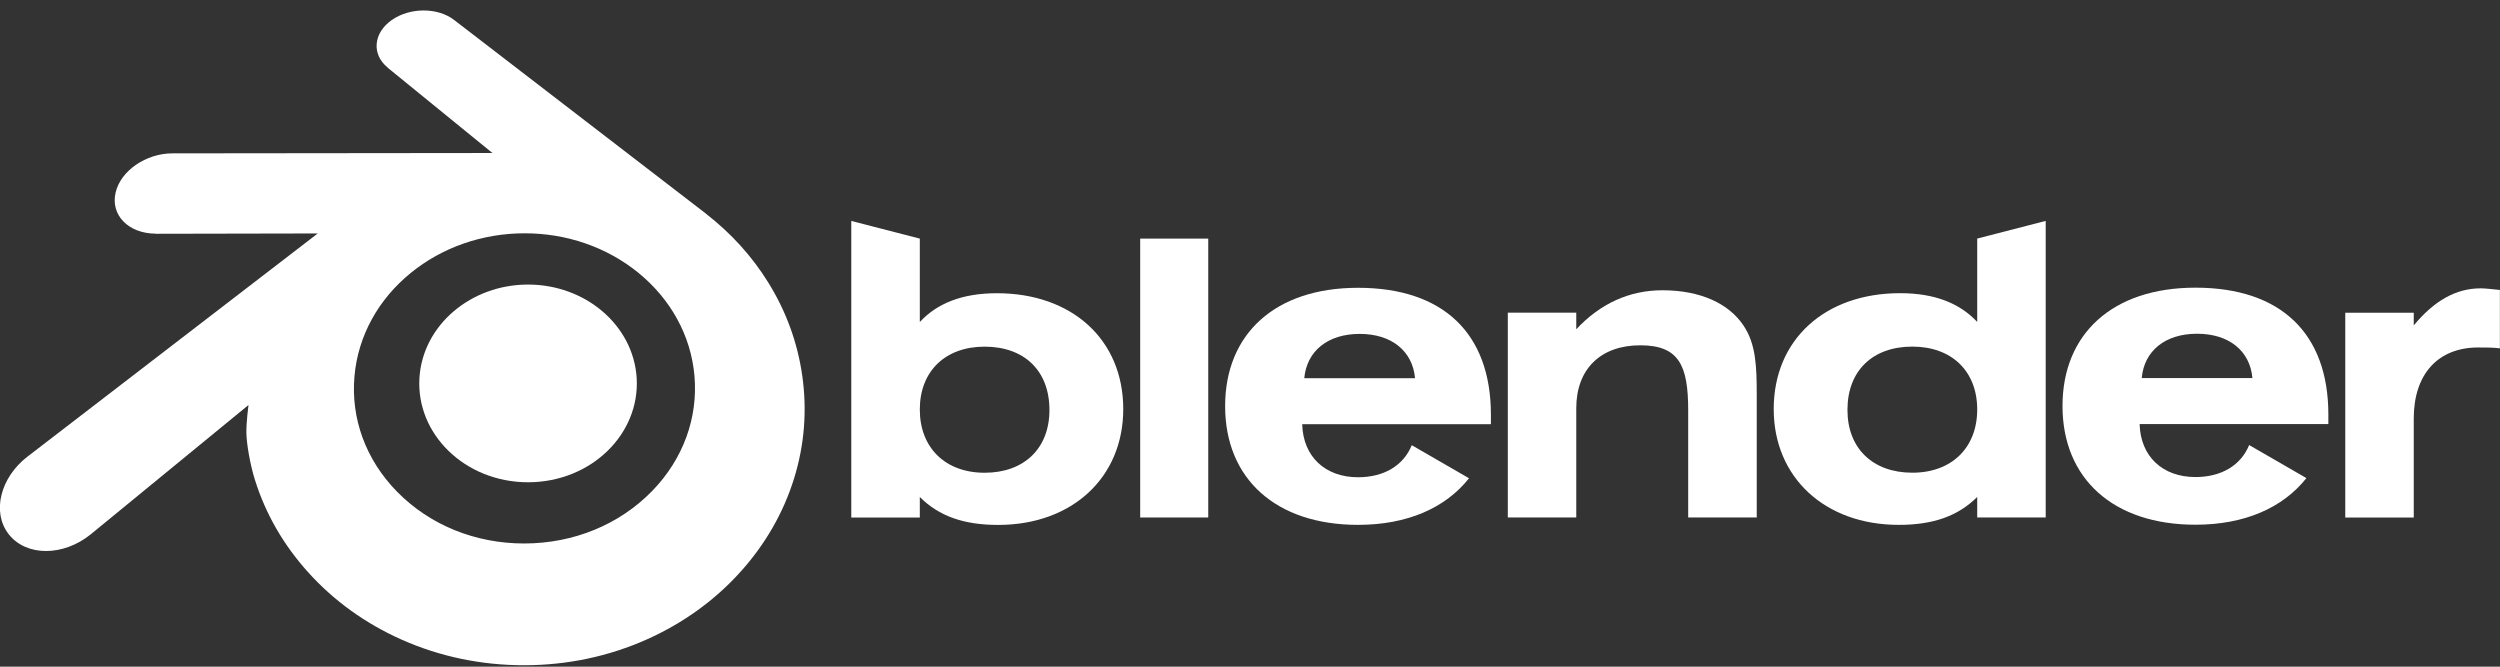 <svg width="210" height="56" viewBox="0 0 210 56" fill="none" xmlns="http://www.w3.org/2000/svg">
<rect x="0" y="0" width="210" height="56" fill="#333333" stroke="none"/>
<path d="M35.23 31.794C35.356 29.535 36.46 27.546 38.126 26.135C39.76 24.75 41.958 23.903 44.357 23.903C46.754 23.903 48.952 24.75 50.587 26.135C52.251 27.546 53.355 29.535 53.483 31.791C53.609 34.111 52.678 36.267 51.045 37.865C49.379 39.49 47.01 40.51 44.357 40.51C41.704 40.51 39.33 39.49 37.666 37.865C36.031 36.267 35.102 34.111 35.23 31.794Z" fill="white"/>
<path d="M20.696 36.367C20.712 37.251 20.993 38.968 21.415 40.31C22.302 43.148 23.807 45.774 25.901 48.089C28.049 50.468 30.695 52.378 33.751 53.735C36.963 55.16 40.443 55.886 44.058 55.88C47.667 55.875 51.148 55.135 54.36 53.699C57.416 52.329 60.059 50.41 62.204 48.03C64.296 45.706 65.799 43.075 66.688 40.237C67.135 38.803 67.418 37.347 67.531 35.886C67.642 34.447 67.595 33.006 67.391 31.566C66.993 28.759 66.024 26.126 64.531 23.726C63.166 21.52 61.406 19.589 59.314 17.963L59.318 17.96L38.202 1.72C38.182 1.705 38.167 1.69 38.147 1.677C36.761 0.611 34.431 0.615 32.908 1.683C31.367 2.762 31.191 4.548 32.562 5.674L32.556 5.68L41.364 12.853L14.519 12.882H14.483C12.264 12.884 10.131 14.343 9.709 16.185C9.275 18.063 10.782 19.62 13.089 19.628L13.086 19.637L26.692 19.61L2.412 38.277C2.381 38.3 2.348 38.324 2.319 38.346C0.029 40.103 -0.712 43.024 0.731 44.873C2.195 46.752 5.308 46.756 7.622 44.883L20.874 34.021C20.874 34.021 20.681 35.487 20.696 36.367ZM54.747 41.278C52.017 44.064 48.194 45.644 44.058 45.653C39.916 45.66 36.093 44.094 33.363 41.313C32.029 39.957 31.049 38.398 30.444 36.736C29.852 35.104 29.622 33.371 29.774 31.623C29.919 29.914 30.427 28.284 31.237 26.809C32.034 25.359 33.131 24.049 34.485 22.941C37.139 20.775 40.518 19.602 44.052 19.597C47.59 19.592 50.966 20.754 53.623 22.913C54.975 24.017 56.071 25.322 56.867 26.77C57.681 28.243 58.186 29.867 58.336 31.581C58.486 33.327 58.256 35.057 57.663 36.691C57.058 38.357 56.081 39.917 54.747 41.278Z" fill="white"/>
<path d="M179.905 31.758C180.108 29.479 181.867 28.034 184.553 28.034C187.243 28.034 189.001 29.479 189.204 31.758H179.905ZM188.929 37.384C188.241 39.072 186.62 40.072 184.417 40.072C181.66 40.072 179.803 38.347 179.728 35.623H195.582V34.822C195.582 27.998 191.583 24.164 184.417 24.164C177.459 24.164 173.251 28.034 173.251 34.104C173.251 40.212 177.525 44.076 184.417 44.076C188.553 44.076 191.761 42.656 193.738 40.16L188.929 37.384Z" fill="white"/>
<path d="M109.558 31.77C109.768 29.491 111.527 28.047 114.215 28.047C116.9 28.047 118.658 29.491 118.864 31.77H109.558ZM118.589 37.396C117.9 39.089 116.279 40.089 114.072 40.089C111.319 40.089 109.458 38.36 109.385 35.635H125.236V34.838C125.236 28.011 121.238 24.175 114.072 24.175C107.11 24.175 102.911 28.047 102.911 34.117C102.911 40.224 107.182 44.088 114.072 44.088C118.207 44.088 121.417 42.673 123.397 40.174L118.589 37.396Z" fill="white"/>
<path d="M101.493 20.043H95.776V43.469H101.493V20.043Z" fill="white"/>
<path d="M126.656 26.264H132.406V27.659C134.441 25.483 136.885 24.383 139.642 24.383C142.817 24.383 145.22 25.483 146.462 27.356C147.498 28.902 147.566 30.769 147.566 33.222V43.467H141.808V34.465C141.808 30.729 141.058 29.005 137.784 29.005C134.475 29.005 132.406 30.979 132.406 34.293V43.467H126.656V26.264Z" fill="white"/>
<path d="M166.086 34.397C166.086 37.604 163.947 39.707 160.637 39.707C157.325 39.707 155.186 37.675 155.186 34.434C155.186 31.145 157.296 29.115 160.637 29.115C163.947 29.115 166.086 31.181 166.086 34.397ZM166.086 27.044C164.632 25.483 162.529 24.627 159.606 24.627C153.298 24.627 148.992 28.523 148.992 34.361C148.992 40.085 153.268 44.089 159.502 44.089C162.36 44.089 164.458 43.366 166.086 41.743V43.467H171.839V18.555L166.086 20.04V27.044Z" fill="white"/>
<path d="M82.708 29.119C86.051 29.119 88.153 31.149 88.153 34.438C88.153 37.679 86.017 39.711 82.708 39.711C79.4 39.711 77.264 37.608 77.264 34.401C77.264 31.185 79.4 29.119 82.708 29.119ZM77.264 20.044L71.508 18.559V43.471H77.264V41.747C78.883 43.37 80.985 44.093 83.845 44.093C90.082 44.093 94.353 40.089 94.353 34.365C94.353 28.527 90.045 24.631 83.741 24.631C80.812 24.631 78.71 25.488 77.264 27.048V20.044Z" fill="white"/>
<path d="M197.002 43.473V26.27H202.755V27.333C204.478 25.255 206.301 24.221 208.375 24.221C208.786 24.221 209.303 24.288 209.991 24.356V29.261C209.437 29.188 208.819 29.188 208.164 29.188C204.819 29.188 202.755 31.397 202.755 35.154V43.473H197.002Z" fill="white"/>
</svg>
